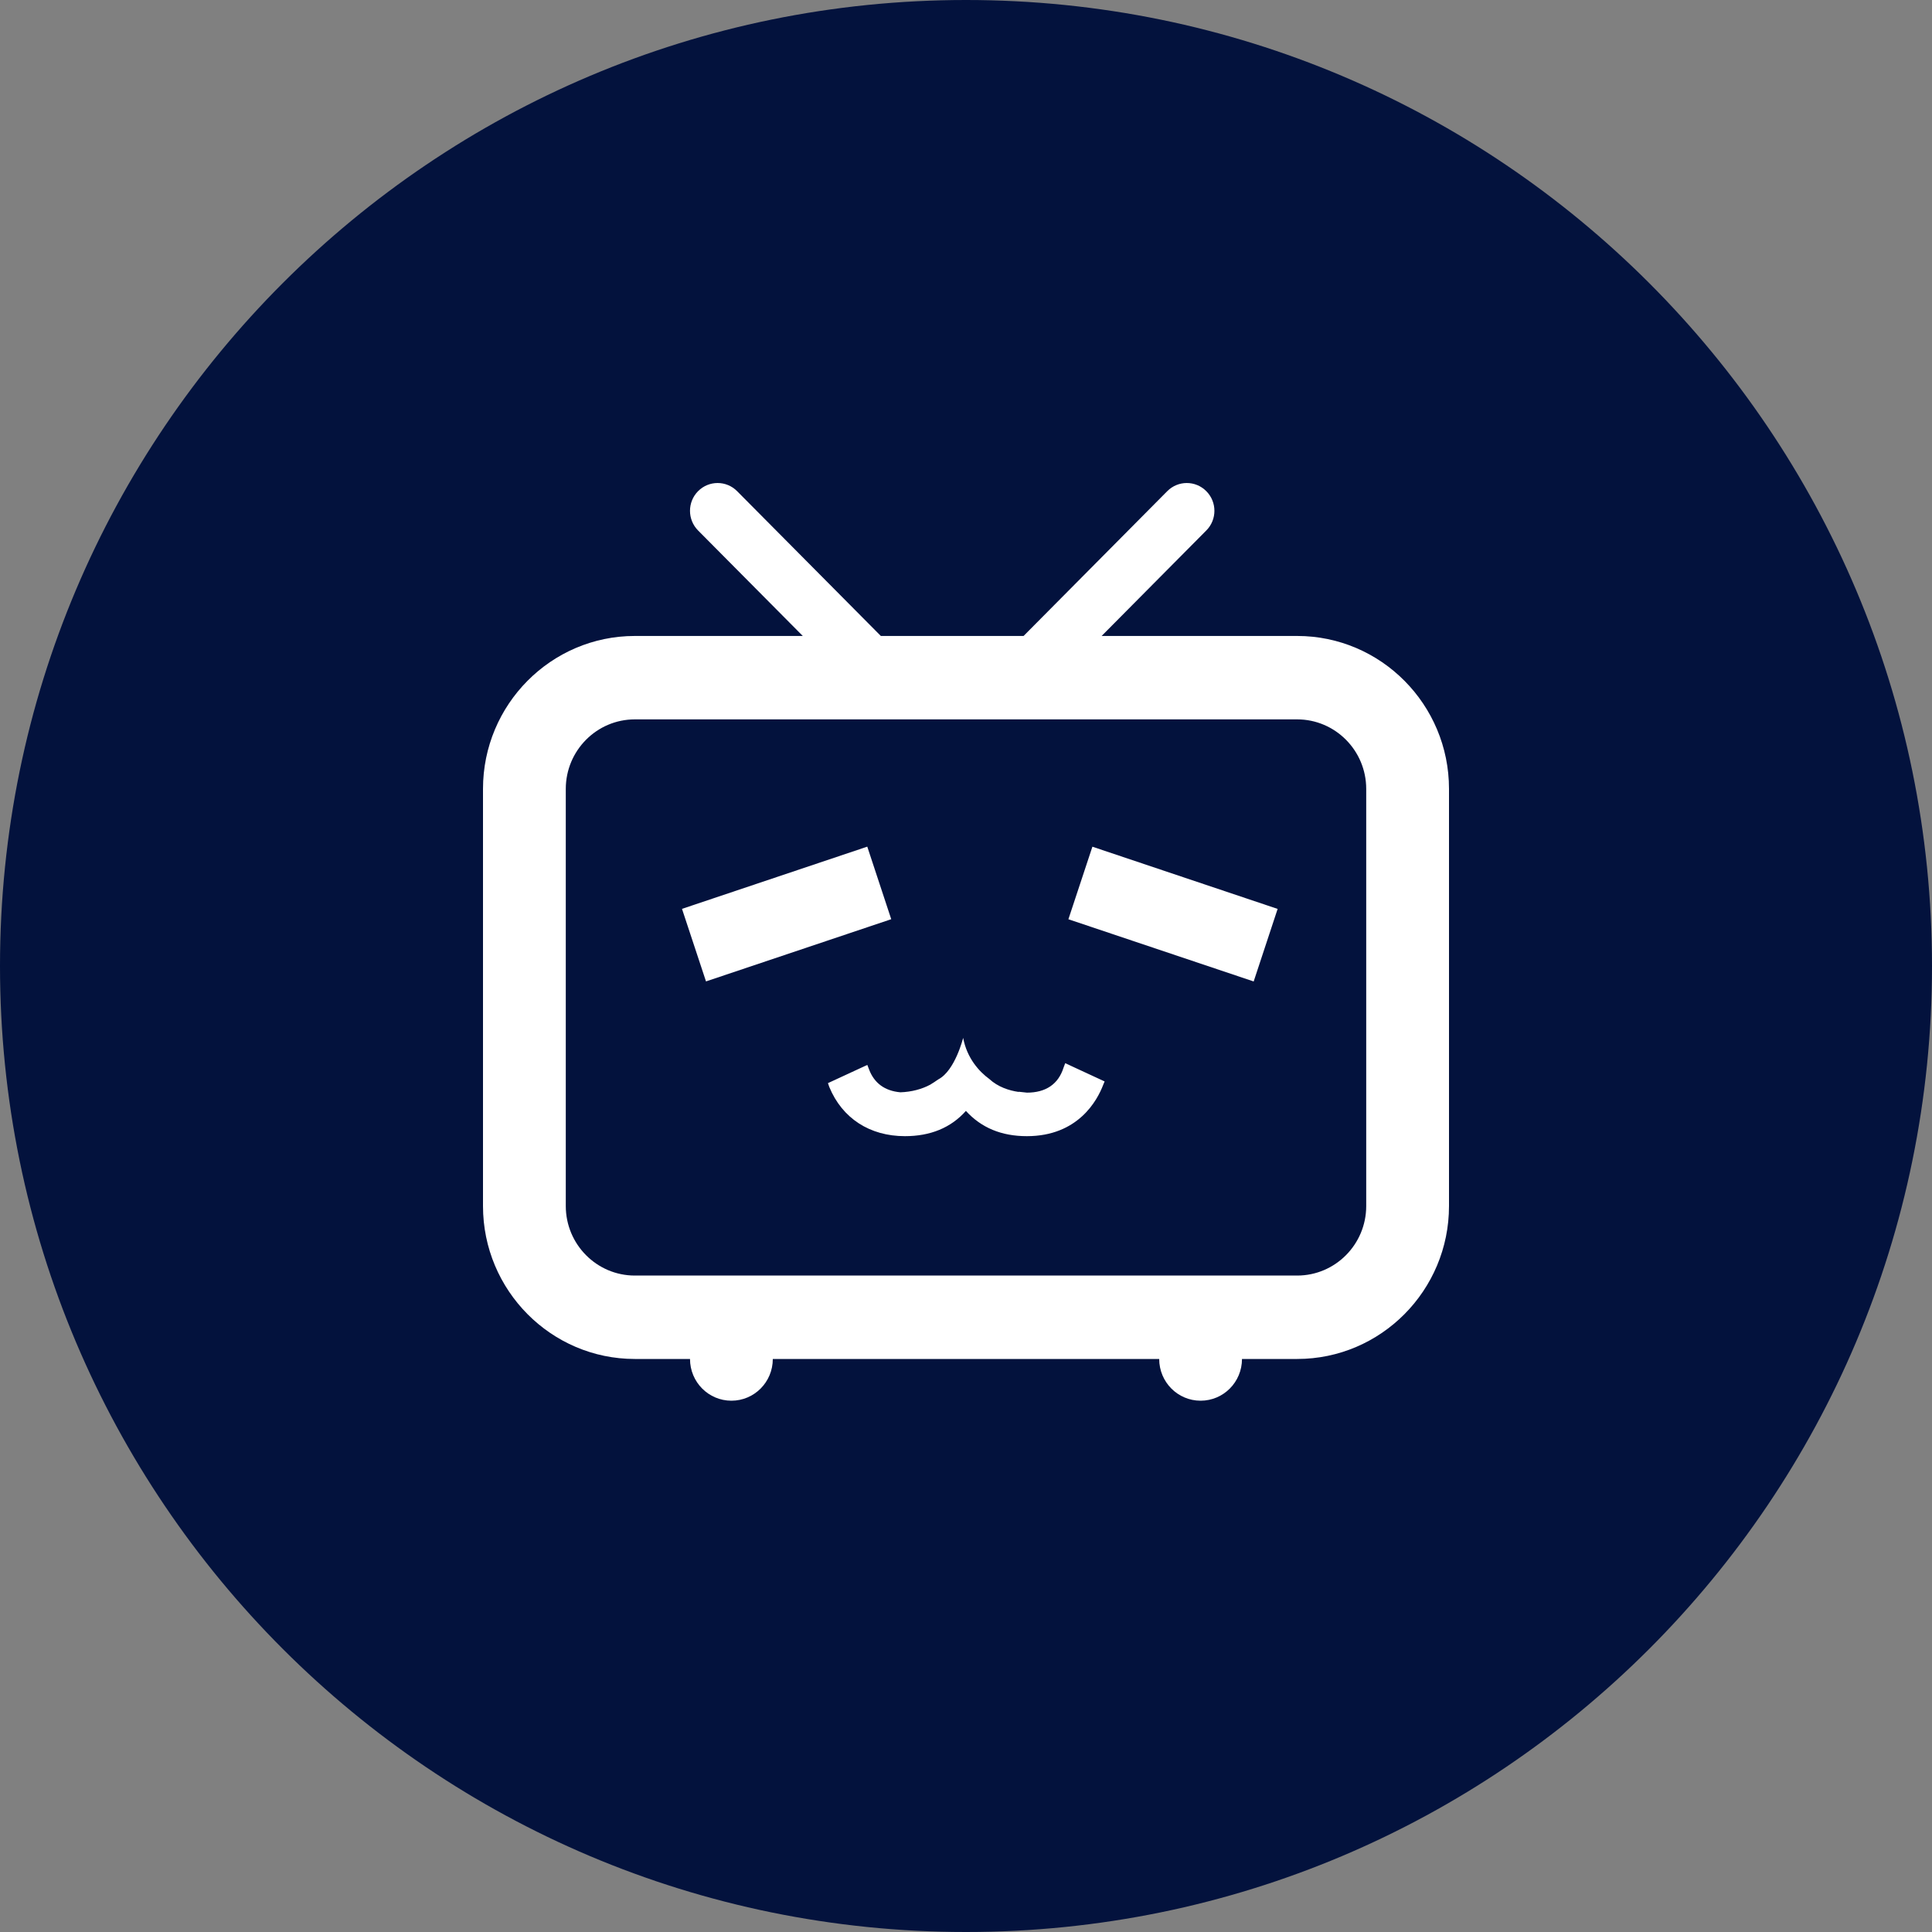 <svg width="40" height="40" viewBox="0 0 40 40" fill="none" xmlns="http://www.w3.org/2000/svg">
<rect x="0" y="0" width="40" height="40" fill="#808080" stroke="none"/>
<g clip-path="url(#clip0_400_1060)">
<path d="M40 20C40 8.954 31.046 0 20 0C8.954 0 0 8.954 0 20C0 31.046 8.954 40 20 40C31.046 40 40 31.046 40 20Z" fill="#03123D"/>
<path d="M22.12 19.032L22.617 17.53L26.452 18.818L25.956 20.32L22.12 19.032Z" fill="white"/>
<path d="M17.956 17.529L14.12 18.817L14.617 20.319L18.452 19.031L17.956 17.529Z" fill="white"/>
<path d="M21.262 22.622C21.651 22.622 21.911 22.447 22.019 22.106L22.054 22.012L22.87 22.39L22.84 22.462C22.718 22.782 22.321 23.523 21.26 23.523C20.734 23.523 20.316 23.349 19.998 23C19.688 23.349 19.263 23.523 18.736 23.523C18.007 23.523 17.437 23.153 17.17 22.506L17.142 22.425L17.957 22.048L17.993 22.142C18.101 22.426 18.318 22.586 18.642 22.615C18.873 22.607 19.09 22.549 19.263 22.455L19.284 22.441C19.321 22.42 19.357 22.395 19.39 22.372C19.404 22.363 19.417 22.354 19.429 22.346C19.775 22.164 19.941 21.488 19.941 21.488C20.02 21.91 20.273 22.186 20.482 22.339C20.663 22.506 20.894 22.579 21.088 22.607C21.094 22.602 21.106 22.604 21.115 22.606C21.119 22.607 21.124 22.607 21.124 22.607C21.149 22.61 21.17 22.612 21.189 22.614C21.214 22.616 21.237 22.618 21.262 22.622Z" fill="white"/>
<path fill-rule="evenodd" clip-rule="evenodd" d="M22.808 13.167H26.857C28.59 13.167 30 14.587 30 16.333V24.97C30 26.716 28.59 28.136 26.857 28.136H25.714C25.714 28.614 25.331 29 24.857 29C24.383 29 24 28.614 24 28.136H16C16 28.614 15.617 29 15.143 29C14.669 29 14.286 28.614 14.286 28.136H13.143C11.41 28.136 10 26.716 10 24.97V16.333C10 14.587 11.41 13.167 13.143 13.167H16.621L14.453 10.983C14.23 10.758 14.23 10.394 14.453 10.169C14.677 9.944 15.038 9.944 15.261 10.169L18.237 13.167H21.192L24.167 10.169C24.391 9.944 24.752 9.944 24.975 10.169C25.199 10.394 25.199 10.758 24.975 10.983L22.808 13.167ZM26.857 26.409C27.645 26.409 28.286 25.763 28.286 24.97V16.333C28.286 15.54 27.645 14.894 26.857 14.894H13.143C12.355 14.894 11.714 15.54 11.714 16.333V24.97C11.714 25.763 12.355 26.409 13.143 26.409H26.857Z" fill="white"/>
</g>
<defs>
<clipPath id="clip0_400_1060">
<rect width="40" height="40" fill="white"/>
</clipPath>
</defs>
</svg>
